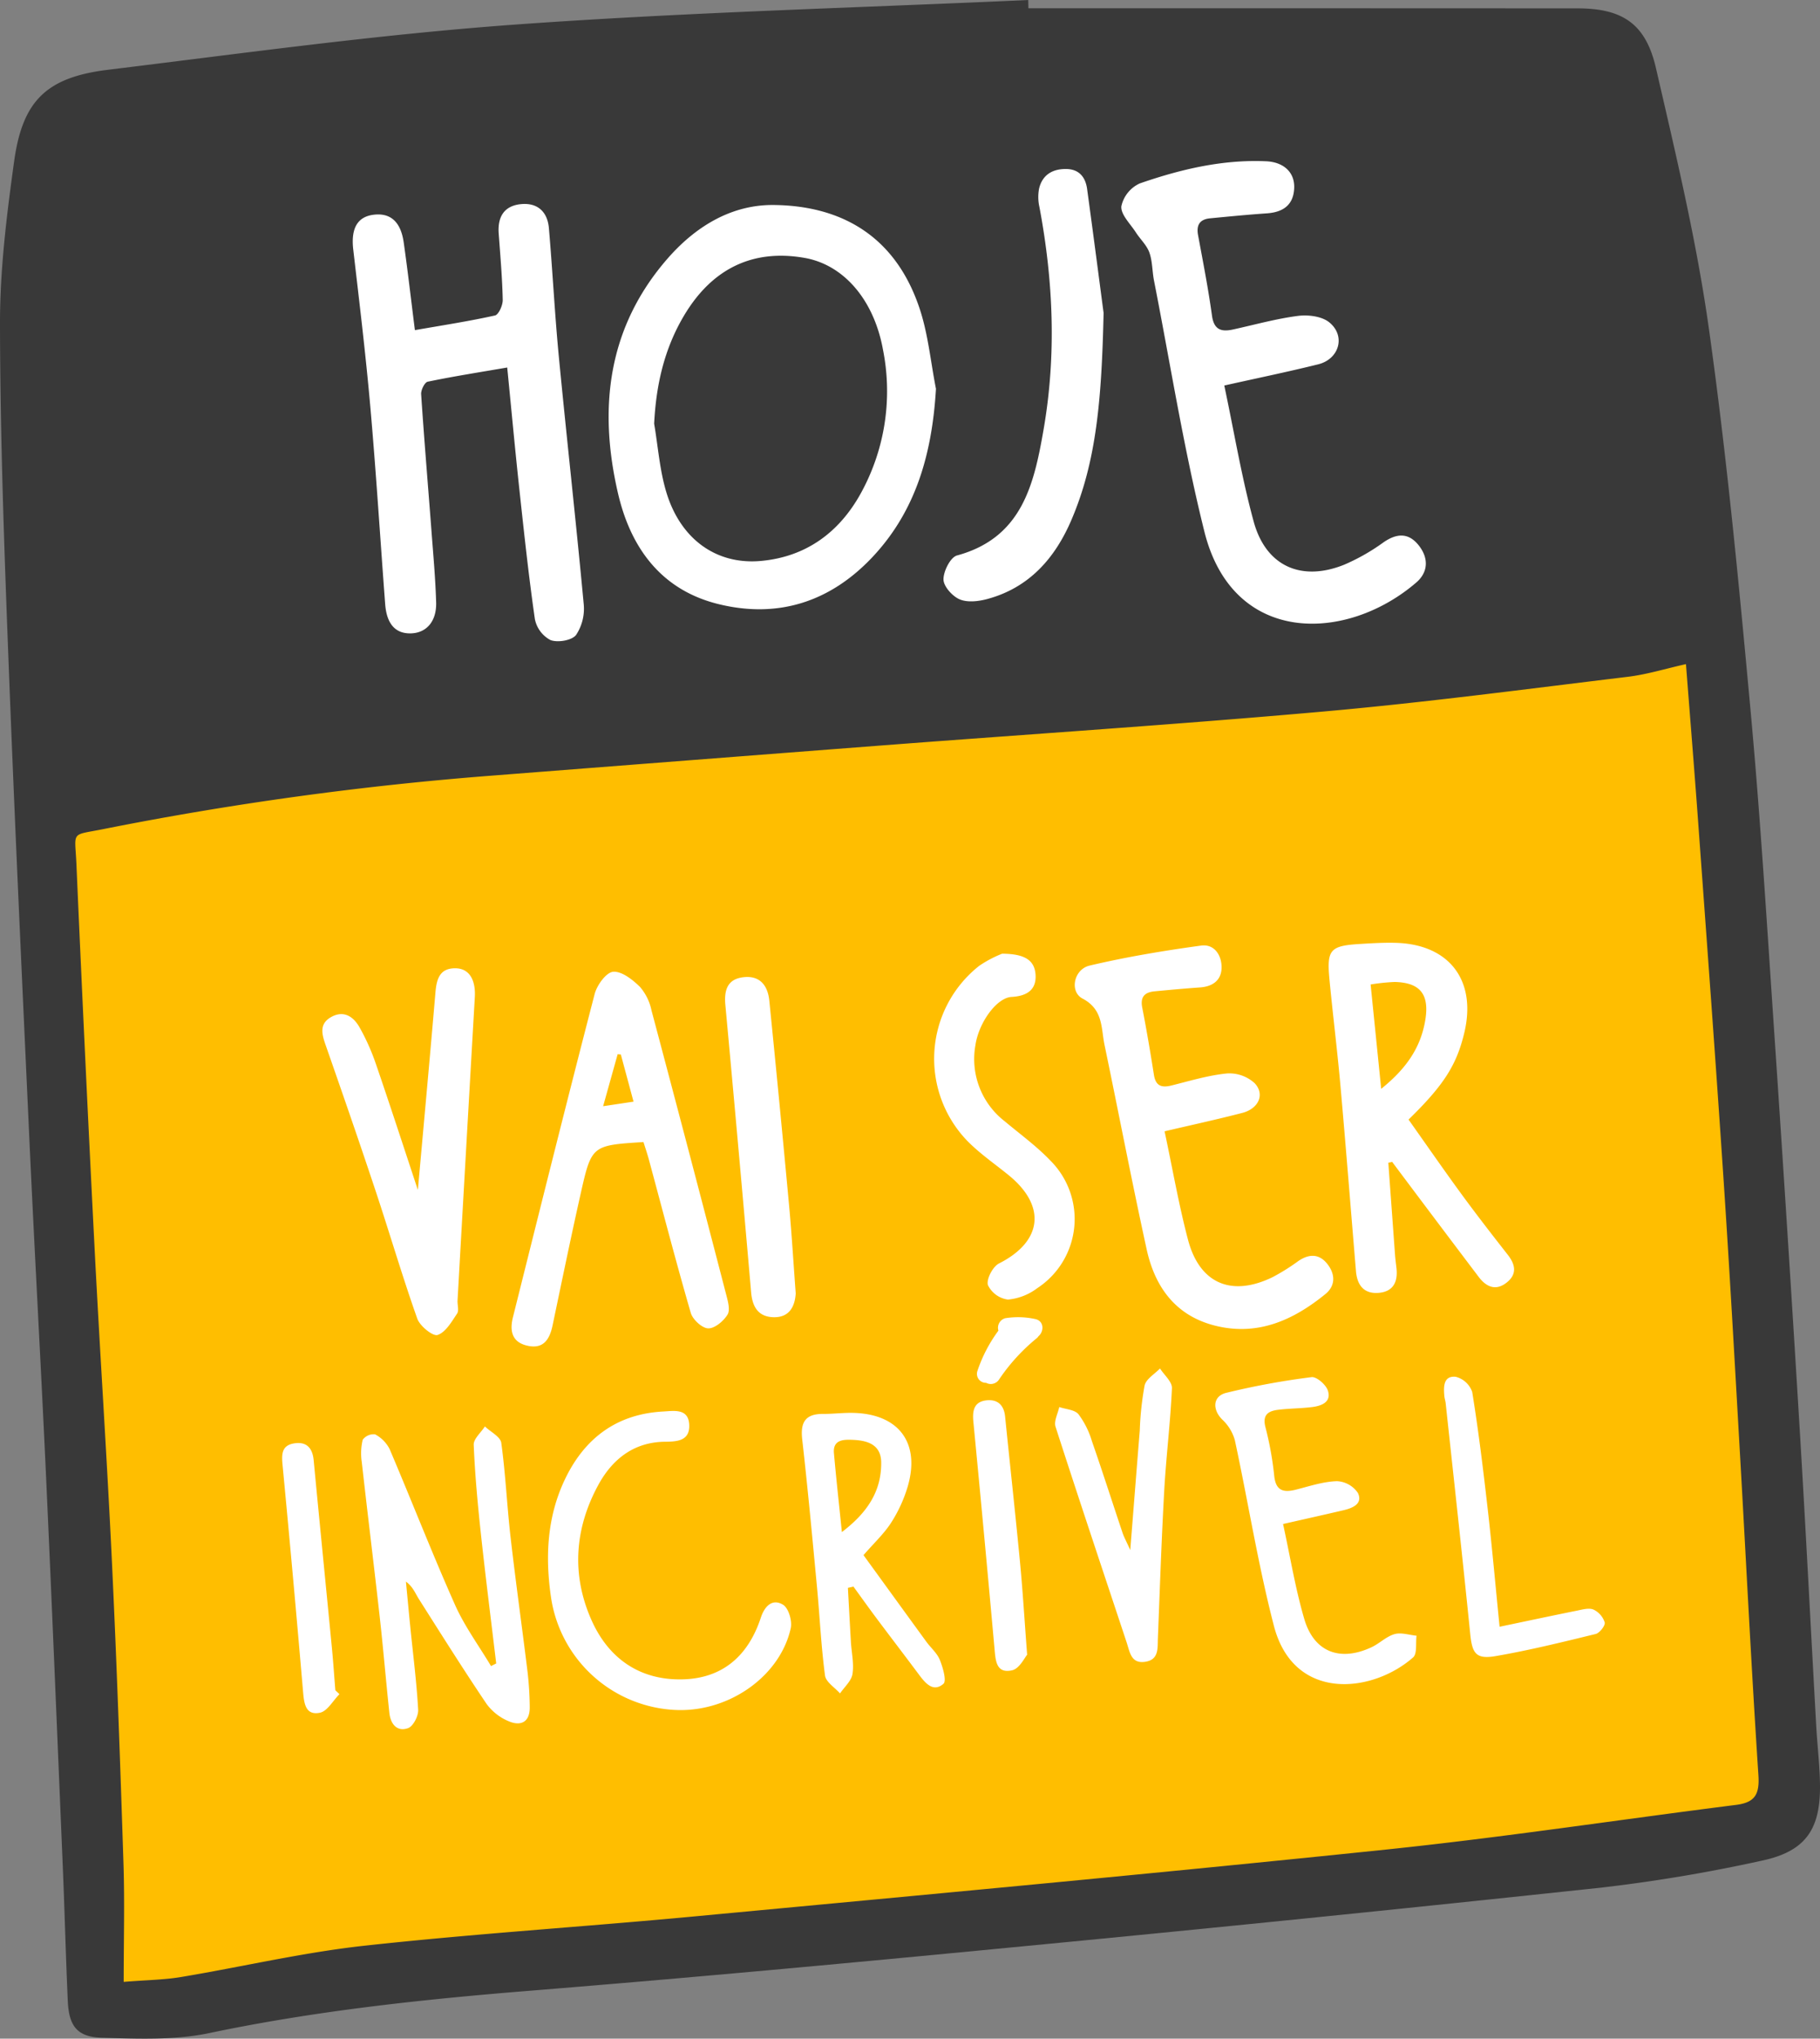 <svg xmlns="http://www.w3.org/2000/svg" width="399.32" height="447" viewBox="0 0 399.32 447">
  <rect x="0" y="0" width="399.32" height="447" fill="#808080" stroke="none"/>
  <g id="Grupo_154" data-name="Grupo 154" transform="translate(-317.192 -520.737)">
    <path id="Caminho_213" data-name="Caminho 213" d="M542.834,522.542q60.252,0,120.51.028c9.849.014,14.933,3.381,17.168,13.071,4.358,18.882,8.893,37.812,11.594,56.968,3.889,27.592,6.537,55.375,9.1,83.133,2.235,24.176,3.708,48.428,5.352,72.656q2.909,43,5.519,86.015c1.314,21.614,2.4,43.242,3.614,64.862.24,4.294.772,8.578.82,12.869.111,9.783-3.232,14.567-12.827,16.583a350.451,350.451,0,0,1-34.875,5.864q-65.246,6.983-130.571,13.227c-34.84,3.364-69.7,6.585-104.583,9.4-23.691,1.906-47.23,4.406-70.535,9.3-7.614,1.6-15.74,1.25-23.608,1.021-5.425-.16-7.2-2.6-7.448-8.064-.441-9.845-.685-19.7-1.1-29.543-1.2-28.56-2.367-57.121-3.677-85.678-1.116-24.266-2.488-48.522-3.607-72.788-1.637-35.639-3.3-71.281-4.661-106.931-.928-24.273-1.793-48.567-1.828-72.854-.014-11.873,1.474-23.811,3.107-35.608,1.842-13.261,7.107-18.389,20.577-20.034,29.655-3.621,59.3-7.735,89.069-9.891,37.551-2.718,75.227-3.687,112.847-5.409Z" transform="translate(0 0)" fill="#393939"/>
    <path id="Caminho_214" data-name="Caminho 214" d="M332.557,851.712c0-9.192.226-17.509-.042-25.808-.716-22.068-1.484-44.137-2.534-66.191-1.088-22.9-2.631-45.766-3.8-68.658q-2.153-42.251-4-84.513c-.33-7.295-1.342-6.141,5.873-7.583a721.126,721.126,0,0,1,85.277-11.732q42.965-3.347,85.934-6.648c32.251-2.464,64.533-4.563,96.75-7.427,22.232-1.977,44.38-4.918,66.545-7.594,4.2-.507,8.31-1.79,12.768-2.78.921,11.872,1.856,23.34,2.69,34.819,1.873,25.766,3.785,51.528,5.5,77.3,1.362,20.372,2.5,40.762,3.666,61.148,1.345,23.441,2.492,46.892,4.039,70.316.278,4.216-.726,6.019-4.918,6.548-25.624,3.232-51.174,7.132-76.857,9.8-50.583,5.251-101.226,9.912-151.857,14.666-24.074,2.262-48.22,3.777-72.245,6.412-13.5,1.481-26.819,4.629-40.244,6.867C341.465,851.263,337.715,851.3,332.557,851.712Z" transform="translate(11.774 103.578)" fill="#ffbe00"/>
    <path id="Caminho_215" data-name="Caminho 215" d="M467.424,580.842c-.831,13.95-4.268,26.614-13.919,36.877-9.2,9.779-20.623,13.543-33.745,10.342-12.6-3.069-19.309-12.337-22.086-24.243-4.368-18.746-2.3-36.5,10.93-51.612,6.082-6.94,13.9-11.743,23.16-11.667,14.346.121,26.531,6.339,32,22.492C465.7,568.727,466.246,574.892,467.424,580.842Zm-61.833,7.649c.858,5.029,1.213,10.214,2.683,15.059,3.117,10.283,10.978,15.92,20.751,15.034,9.856-.9,17.119-6.207,21.86-14.739a46.4,46.4,0,0,0,4.942-31.438c-1.97-11.069-8.636-18.753-17.2-20.265-11.364-2.005-20.372,2.318-26.537,12.744C407.8,572.136,406.015,580.015,405.591,588.491Zm-54.955-39.785c-.66-4.595-3-6.547-6.763-6.009-3.482.5-4.824,3.114-4.3,7.615,1.338,11.514,2.735,23.024,3.753,34.569,1.265,14.37,2.162,28.772,3.249,43.16.327,4.323,2.214,6.457,5.519,6.426,3.472-.031,5.786-2.572,5.665-6.787-.149-5.126-.612-10.242-1-15.361-.765-10.1-1.616-20.188-2.29-30.294-.063-.914.772-2.6,1.435-2.742,5.647-1.171,11.351-2.064,17.45-3.114.911,9.2,1.7,17.738,2.617,26.263,1.042,9.651,2.071,19.309,3.454,28.915a6.669,6.669,0,0,0,3.43,4.588c1.585.6,4.674.08,5.6-1.112a10.436,10.436,0,0,0,1.682-6.784c-1.685-18.086-3.712-36.14-5.456-54.222-.9-9.383-1.373-18.812-2.182-28.206-.309-3.59-2.5-5.633-6.165-5.258-3.722.379-5.116,2.857-4.848,6.457.355,4.845.779,9.689.883,14.537.024,1.171-.89,3.228-1.7,3.413-5.647,1.258-11.378,2.134-17.568,3.215C352.248,561.279,351.536,554.978,350.636,548.705ZM551.3,575.469c4.629-1.154,6.075-6.262,2.395-9.22-1.64-1.32-4.629-1.682-6.864-1.393-4.8.622-9.505,1.946-14.249,2.982-2.572.559-4.17.063-4.6-3.048-.813-5.9-1.96-11.767-3.051-17.63-.421-2.262.393-3.486,2.648-3.7,4.146-.4,8.292-.806,12.445-1.091,3.555-.247,5.856-1.821,6-5.561.132-3.441-2.322-5.682-6.148-5.856-9.6-.427-18.791,1.762-27.73,4.855a7.169,7.169,0,0,0-4.049,5.032c-.136,1.818,1.981,3.833,3.187,5.713.959,1.494,2.381,2.79,2.961,4.407.688,1.919.615,4.1,1.015,6.138,3.607,18.367,6.53,36.9,11.055,55.046,6.262,25.116,31.222,24.307,46.479,11.18,2.7-2.318,2.742-5.443.5-8.216s-4.81-2.586-7.691-.594a44.71,44.71,0,0,1-8.654,4.914c-9.394,3.753-17.14.3-19.813-9.463-2.624-9.592-4.25-19.455-6.453-29.843C538.063,578.468,544.715,577.106,551.3,575.469Zm-50.712-38.444c-.358-2.6-1.765-4.375-4.66-4.382-2.978-.01-5.15,1.307-5.873,4.264a9.922,9.922,0,0,0,.063,4.056c3.065,16.24,3.75,32.539.907,48.863-2.092,12.007-4.737,23.688-18.989,27.559-1.442.393-2.982,3.455-2.961,5.262.014,1.522,1.949,3.677,3.545,4.355,1.71.73,4.118.452,6.04-.063,9.189-2.467,14.878-8.938,18.475-17.328,5.522-12.869,6.638-26.551,7.069-45.4C503.435,558.436,502.055,547.725,500.585,537.025Z" transform="translate(55.125 25.148)" fill="#fff"/>
    <path id="Caminho_216" data-name="Caminho 216" d="M414.281,624.022c-11.316.723-11.392.706-13.78,11.326-2.158,9.6-4.136,19.232-6.158,28.859-.65,3.1-2.016,5.307-5.63,4.445-3.371-.8-3.788-3.354-3.076-6.2,5.915-23.646,11.809-47.3,17.933-70.893.507-1.95,2.541-4.744,4.056-4.873,1.894-.156,4.281,1.738,5.894,3.322a11.456,11.456,0,0,1,2.523,5.154q8.294,31.121,16.383,62.292c.375,1.439.924,3.371.3,4.4-.872,1.425-2.815,3.062-4.25,3.02-1.345-.042-3.392-1.936-3.816-3.392-3.242-11.163-6.162-22.419-9.2-33.645C415.1,626.528,414.663,625.245,414.281,624.022ZM412.1,615.16l-2.784-10.336-.7-.059-3.187,11.4Zm165.606,13.4q.74,10.155,1.48,20.306c.073.966.216,1.929.316,2.895.306,2.919-.719,5.036-3.844,5.321-3.288.3-4.793-1.668-5.05-4.751-1.137-13.557-2.2-27.118-3.406-40.668-.688-7.74-1.658-15.451-2.4-23.187-.639-6.669.094-7.486,6.746-7.893,2.631-.16,5.275-.323,7.906-.24,11.681.375,17.644,8.285,14.93,19.695-1.686,7.079-4.5,11.517-12.24,19.055,3.84,5.418,7.677,10.968,11.66,16.41,3.281,4.483,6.693,8.872,10.12,13.248,1.727,2.21,2.047,4.32-.334,6.144-2.422,1.852-4.466.8-6.075-1.328Q588,641,578.549,628.376Zm-1.567-16.209c5.561-4.455,8.7-9.1,9.686-15.128.91-5.581-1.133-8.181-6.742-8.3a44.4,44.4,0,0,0-5.262.549C574.587,597.012,575.317,604.216,576.14,612.352Zm-30.479,5.282c3.562-.921,5.022-4.042,2.735-6.5a8.23,8.23,0,0,0-6.065-2.155c-4.115.4-8.156,1.637-12.2,2.641-2.169.539-3.465.118-3.851-2.322-.775-4.928-1.609-9.852-2.565-14.753-.469-2.391.566-3.368,2.725-3.572,3.315-.313,6.634-.622,9.953-.852,2.745-.191,4.664-1.536,4.727-4.268.063-2.777-1.581-5.307-4.494-4.907-8.205,1.122-16.407,2.488-24.463,4.386-3.468.82-4.448,5.707-1.546,7.232,4.563,2.4,4.049,6.454,4.824,10.165,3.11,14.93,5.981,29.912,9.241,44.807,1.8,8.233,6.311,14.541,14.975,16.734,9.348,2.363,17.192-1.175,24.244-6.916,2.3-1.873,2.169-4.476.344-6.7-1.8-2.2-4-2.1-6.29-.535a45.417,45.417,0,0,1-5.644,3.528c-9.008,4.386-16.018,1.421-18.558-8.216-2.009-7.614-3.357-15.406-5.136-23.764C534.652,620.255,540.185,619.052,545.662,617.634Zm-190.127-10.85a47.538,47.538,0,0,0-3.552-7.917c-1.338-2.363-3.475-3.819-6.263-2.231-2.673,1.526-1.974,3.826-1.14,6.214,3.7,10.589,7.378,21.193,10.916,31.837,3.107,9.335,5.873,18.784,9.157,28.053.577,1.626,3.42,3.924,4.452,3.586,1.769-.58,3.079-2.9,4.285-4.688.455-.671.049-1.9.1-2.867q1.871-33.243,3.788-66.487c.222-3.76-1.175-6.29-4.157-6.36-3.51-.08-4.223,2.3-4.476,5.248-1.213,14.238-2.523,28.466-3.861,43.355C361.585,624.88,358.638,615.806,355.534,606.784Zm25.3,132.139c-2.669-4.469-5.811-8.727-7.91-13.446-5.022-11.278-9.5-22.791-14.343-34.145a7.525,7.525,0,0,0-3.194-3.225,3.011,3.011,0,0,0-2.7,1.175,12.757,12.757,0,0,0-.215,4.879c1.268,11.305,2.669,22.6,3.934,33.9.786,7.034,1.373,14.089,2.124,21.127.254,2.4,1.651,4.222,4.111,3.34,1.116-.4,2.283-2.672,2.207-4.028-.341-6.092-1.126-12.157-1.734-18.232-.33-3.288-.632-6.578-.949-9.866,1.547,1.137,2.04,2.561,2.829,3.806,4.893,7.712,9.759,15.448,14.867,23.017a11.49,11.49,0,0,0,4.82,3.781c2.7,1.168,4.7.2,4.646-3.117a71.587,71.587,0,0,0-.452-7.475c-1.213-9.915-2.61-19.81-3.75-29.732-.792-6.891-1.095-13.845-2.043-20.709-.188-1.338-2.346-2.4-3.594-3.594-.862,1.349-2.506,2.725-2.45,4.031.268,6.513.872,13.018,1.571,19.5,1.025,9.491,2.231,18.958,3.361,28.435Zm78.3-17.151c.219,3.951.427,7.906.66,11.858.143,2.356.706,4.768.344,7.041-.243,1.522-1.776,2.839-2.732,4.25-1.143-1.3-3.1-2.5-3.291-3.924-.859-6.457-1.157-12.987-1.769-19.483-1.015-10.77-2.016-21.547-3.235-32.3-.421-3.722.667-5.6,4.556-5.578,2.221.007,4.441-.285,6.659-.229,9.988.243,14.735,6.586,11.927,16.164a30.839,30.839,0,0,1-3.618,7.889c-1.55,2.419-3.729,4.435-6.078,7.138,4.532,6.242,9.15,12.619,13.79,18.986.984,1.345,2.367,2.509,2.964,4,.671,1.661,1.519,4.6.782,5.231-2.224,1.915-3.931-.1-5.335-1.977-3.076-4.122-6.2-8.2-9.283-12.313-1.734-2.322-3.416-4.682-5.122-7.024Zm-1.321-12.233c5.634-4.289,8.667-8.97,8.629-15.239-.024-4.063-3.18-4.872-6.395-4.987-1.87-.069-4.236-.035-3.976,2.923C456.555,697.716,457.163,703.186,457.813,709.539ZM446.6,730.6c.348-1.578-.49-4.4-1.7-5.133-2.388-1.442-4.063.389-4.866,2.829-2.707,8.24-8.247,13.272-17.019,13.533-9.428.282-16.341-4.49-20.115-12.935-4.455-9.967-3.743-20.1,1.46-29.669,3.076-5.651,7.8-9.428,14.642-9.491,2.711-.024,5.432-.212,5.321-3.642-.118-3.764-3.4-3.114-5.72-2.989-10.117.542-17.182,5.786-21.5,14.766-3.927,8.16-4.4,16.817-3.155,25.648a28.956,28.956,0,0,0,27.962,25.05C433.353,748.81,444.29,741.015,446.6,730.6ZM567.876,704.75c2-.473,4.264-1.4,3.173-3.76a5.87,5.87,0,0,0-4.6-2.61c-3,.087-5.988,1.081-8.945,1.842-2.784.712-4.494.323-4.838-3.065a71.677,71.677,0,0,0-1.922-10.621c-.719-2.784.691-3.559,2.857-3.816,2.478-.3,4.991-.285,7.462-.6,2.043-.264,4.2-1.123,3.374-3.618-.424-1.289-2.481-3.076-3.58-2.933a165.941,165.941,0,0,0-18.732,3.447c-2.982.747-3.037,3.7-.848,5.86a9.8,9.8,0,0,1,2.759,4.525c2.916,13.54,5.084,27.267,8.553,40.658,4.341,16.758,21.585,14.847,30.555,6.964.928-.816.535-3.135.754-4.758-1.623-.156-3.378-.768-4.834-.347-1.8.514-3.284,2.047-5.032,2.867-6.916,3.239-12.626,1.077-14.76-6.172-1.943-6.607-3.048-13.456-4.66-20.841C559.542,706.651,563.716,705.726,567.876,704.75ZM487.954,585.373a25.938,25.938,0,0,0-2.673,38.34c2.791,2.864,6.172,5.147,9.276,7.7,8.188,6.753,7.166,14.468-2.273,19.229-1.359.688-2.8,3.444-2.433,4.73a5.7,5.7,0,0,0,4.407,3.19,12.569,12.569,0,0,0,6.433-2.509,18.1,18.1,0,0,0,2.93-27.907c-3.051-3.2-6.687-5.839-10.092-8.688A17.244,17.244,0,0,1,487.11,602.8c.716-4.945,4.65-10.426,7.938-10.6,3.336-.184,5.515-1.533,5.251-4.963-.26-3.388-2.843-4.48-7.329-4.514A25.872,25.872,0,0,0,487.954,585.373Zm31.424,124.284c-2.245-6.693-4.393-13.418-6.714-20.08a18.776,18.776,0,0,0-2.94-5.877c-.834-1-2.773-1.081-4.219-1.574-.3,1.446-1.213,3.086-.817,4.306,5.1,15.813,10.384,31.57,15.615,47.337.688,2.075.952,4.7,4.08,4.212,3.034-.476,2.676-3,2.766-5.227.431-10.8.789-21.606,1.394-32.4.421-7.465,1.359-14.906,1.685-22.374.059-1.4-1.7-2.874-2.617-4.313-1.171,1.227-3.037,2.29-3.375,3.715a66.9,66.9,0,0,0-1.064,9.9c-.681,8.355-1.331,16.713-2.085,26.2C520.212,711.541,519.7,710.63,519.378,709.657Zm-73.162-71.89q-2.07-22.374-4.323-44.734c-.334-3.322-2.043-5.588-5.71-5.15-3.552.427-4.226,2.906-3.931,6.106q2.914,31.486,5.651,62.994c.285,3.336,1.692,5.39,4.973,5.446,3.507.059,4.636-2.474,4.81-5.213C447.185,650.49,446.806,644.12,446.216,637.767ZM599.5,704.385c-.973-8.546-2.016-17.088-3.389-25.572a5.185,5.185,0,0,0-3.618-3.322c-2.707-.261-2.673,2.162-2.5,4.188.045.549.243,1.088.3,1.637,1.81,16.831,3.68,33.651,5.376,50.493.435,4.334,1.241,5.672,5.606,4.921,7.371-1.269,14.656-3.069,21.926-4.845.869-.212,2.141-1.849,1.981-2.53a4.666,4.666,0,0,0-2.457-2.819c-1-.427-2.44-.007-3.649.236-5.425,1.088-10.836,2.249-16.956,3.528C601.208,721.181,600.461,712.771,599.5,704.385ZM496.889,716.076c-1.018-10.631-2.19-21.248-3.263-31.872-.257-2.568-1.7-3.833-4.15-3.541-2.672.323-3.048,2.241-2.819,4.636q2.4,24.85,4.636,49.711c.236,2.607.32,5.641,3.875,4.835,1.616-.365,2.759-2.815,3.291-3.406C497.859,728.518,497.483,722.287,496.889,716.076ZM346.676,744.222c-.247-3.037-.448-6.075-.74-9.109-1.331-13.78-2.707-27.556-4.017-41.339-.261-2.759-1.644-4.139-4.355-3.67-2.749.473-2.683,2.5-2.464,4.806q2.367,24.809,4.494,49.642c.222,2.6.549,5.234,3.694,4.6,1.633-.33,2.871-2.648,4.285-4.066Zm154.29-77.645a2.237,2.237,0,0,1-.455.5,41.744,41.744,0,0,0-8.212,9.008,2.163,2.163,0,0,1-2.843.729,1.967,1.967,0,0,1-1.9-2.62,31.887,31.887,0,0,1,4.608-8.831l-.024-.063a2.17,2.17,0,0,1,1.5-2.648,17.679,17.679,0,0,1,6.634.188C502.224,663.279,502.168,665.566,500.966,666.577Z" transform="translate(44.093 147.126)" fill="#fff"/>
  </g>
</svg>
